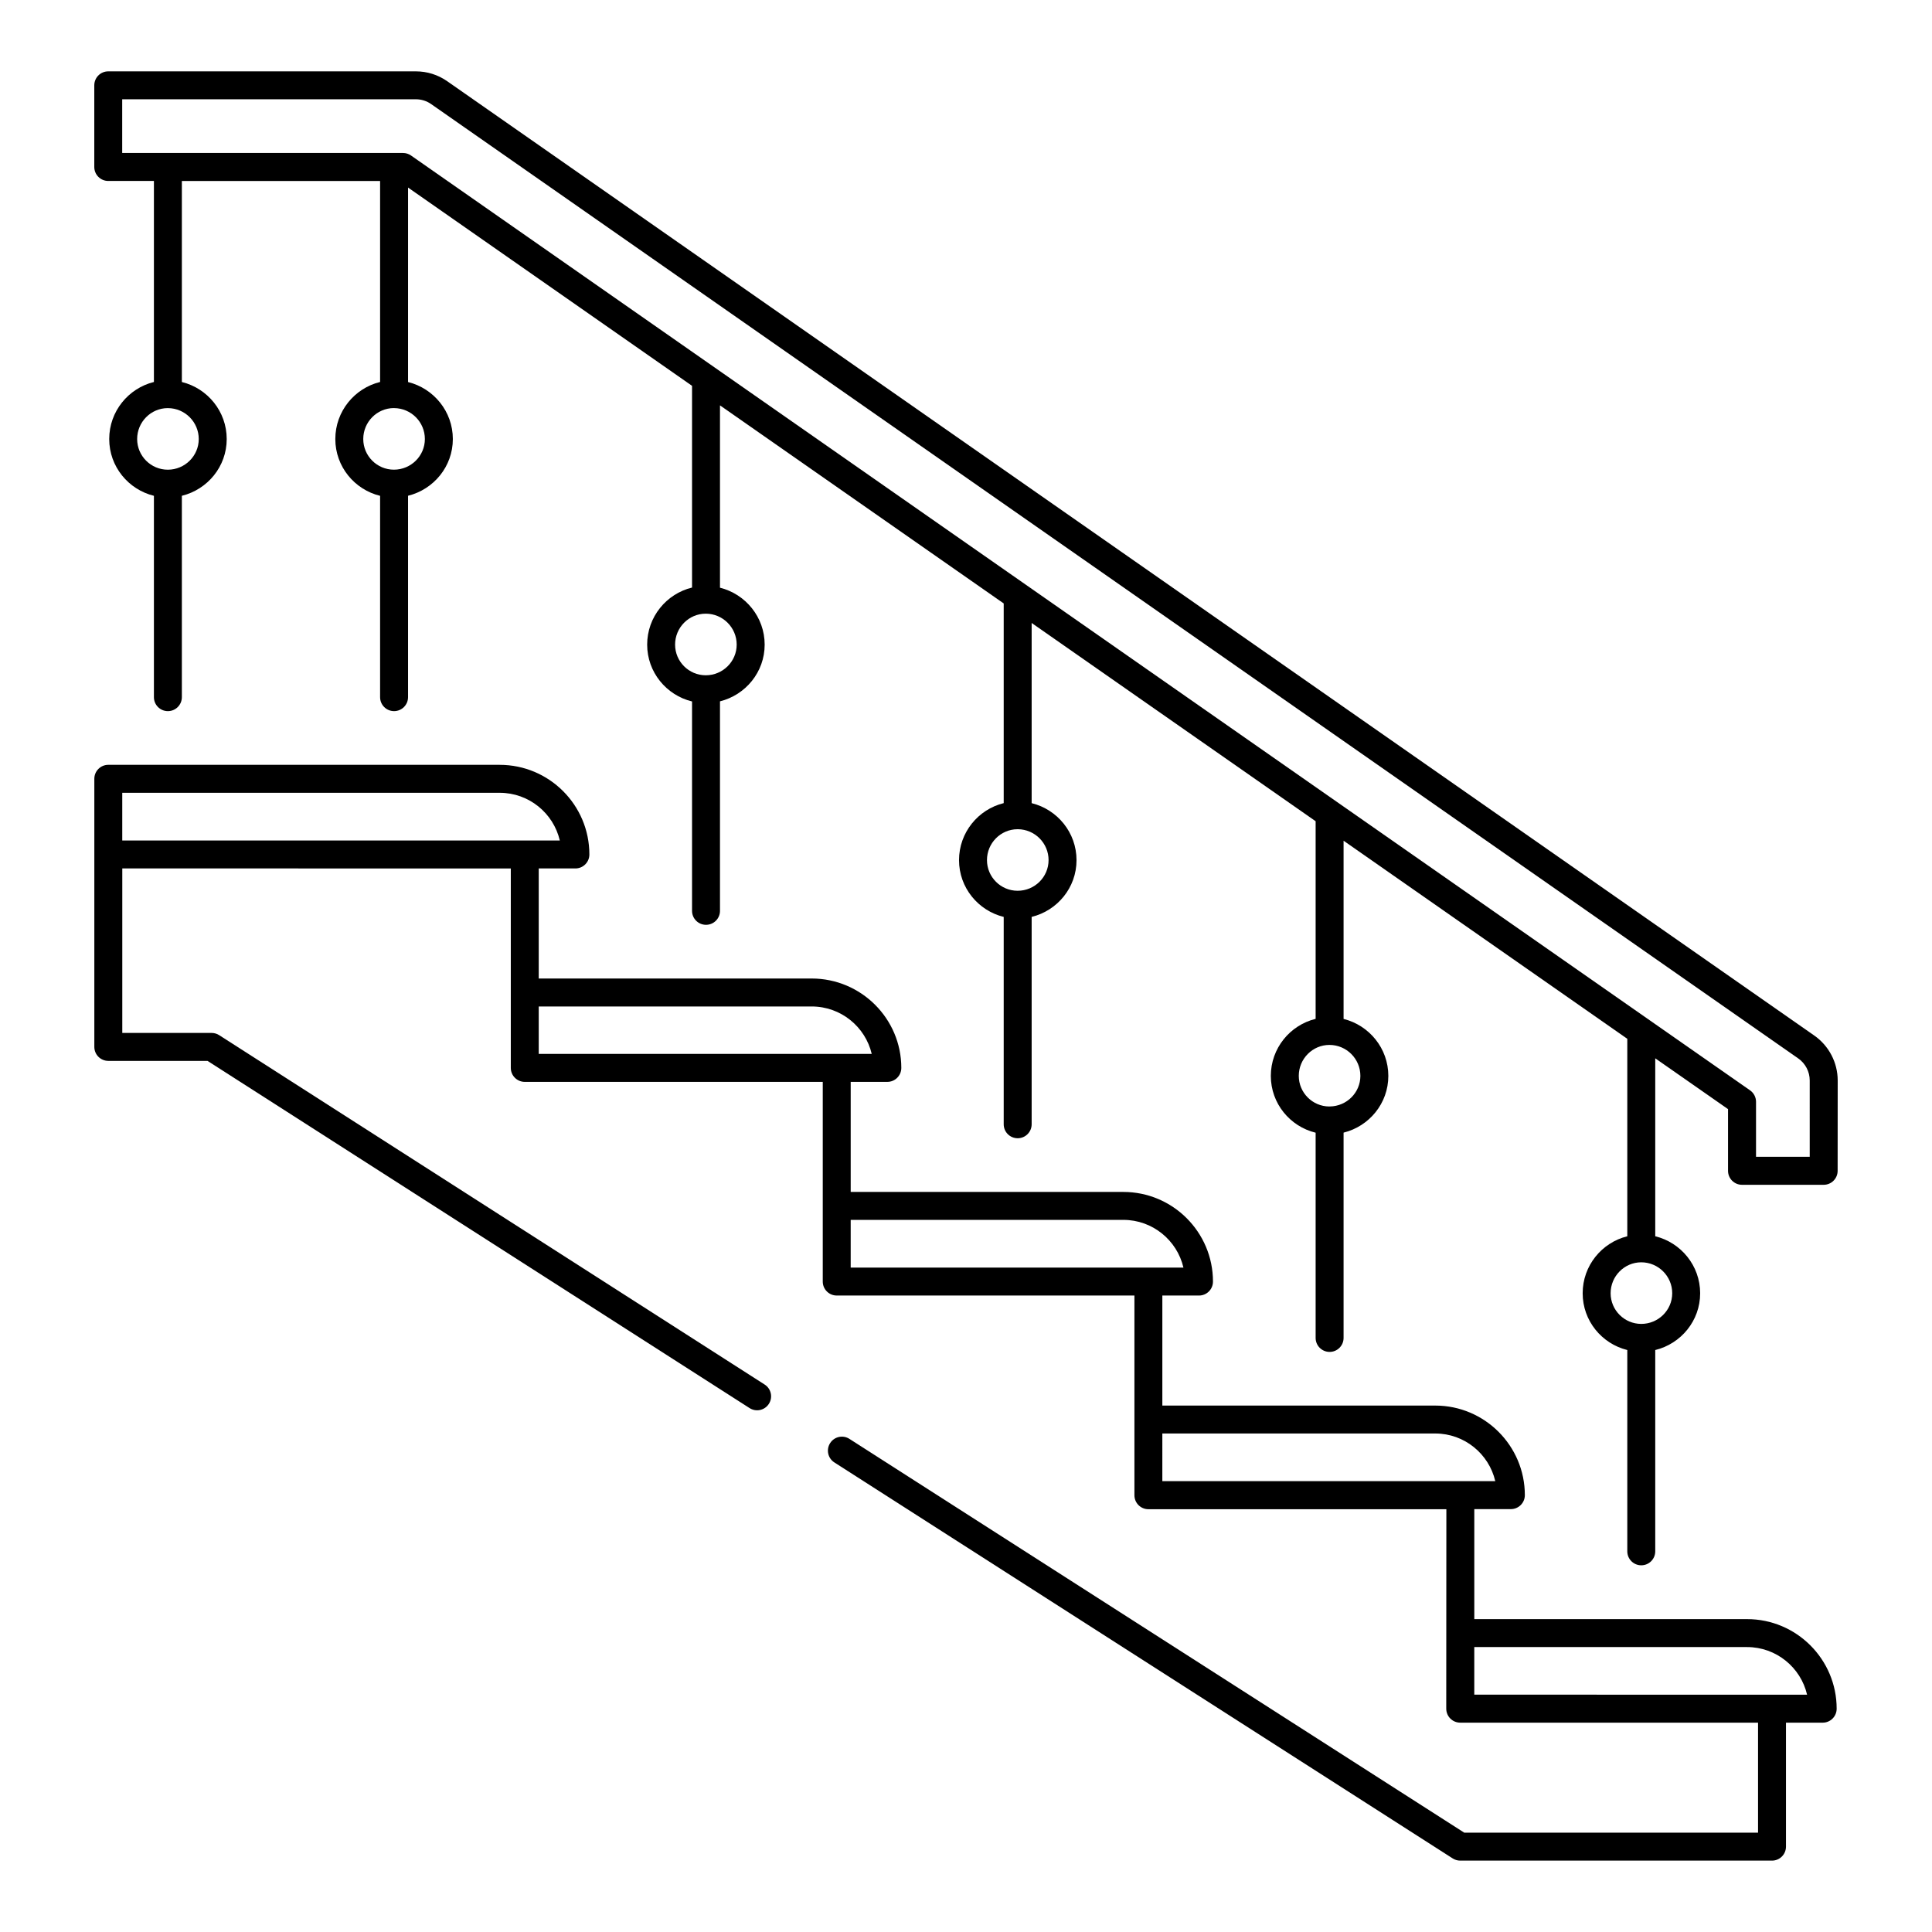 <?xml version="1.0" encoding="UTF-8"?>
<!-- Uploaded to: SVG Repo, www.svgrepo.com, Generator: SVG Repo Mixer Tools -->
<svg fill="#000000" width="800px" height="800px" version="1.1" viewBox="144 144 512 512" xmlns="http://www.w3.org/2000/svg">
 <g>
  <path d="m532.05 629.68-162.94-104.36c-1.727-1.113-4.016-0.609-5.117 1.121-1.102 1.723-0.605 4.016 1.121 5.117l163.86 104.94c0.598 0.383 1.289 0.586 1.996 0.586h82.629c2.047 0 3.703-1.656 3.703-3.703v-32.855h9.73c2.047 0 3.703-1.656 3.703-3.703 0-13.09-10.648-23.738-23.738-23.738h-72.293v-29.152h9.691c2.047 0 3.703-1.656 3.703-3.703 0-13.09-10.648-23.738-23.738-23.738h-72.328v-29.16h9.715c2.047 0 3.703-1.656 3.703-3.703 0-13.098-10.656-23.754-23.758-23.754l-72.25-0.004v-29.164h9.711c2.047 0 3.703-1.656 3.703-3.703 0-13.059-10.656-23.688-23.758-23.688l-72.328-0.004v-29.164h9.715c2.047 0 3.703-1.656 3.703-3.703 0-13.098-10.656-23.754-23.758-23.754l-103.73-0.004c-2.047 0-3.703 1.656-3.703 3.703v71.051c0 2.047 1.656 3.703 3.703 3.703h26.293l143.65 92.012c1.723 1.105 4.012 0.602 5.117-1.121 1.102-1.723 0.605-4.016-1.121-5.117l-144.56-92.594c-0.598-0.383-1.289-0.586-1.996-0.586h-23.676v-43.594l102.96 0.004v52.855c0 2.047 1.656 3.703 3.703 3.703h78.969v52.918c0 2.047 1.656 3.703 3.703 3.703h78.891v52.926c0 2.047 1.656 3.703 3.703 3.703h78.965c0 0.742-0.035 55.652-0.031 52.859 0 2.047 1.656 3.703 3.703 3.703l78.926 0.004v29.152zm-355.65-262.94v-12.641h100.03c7.742 0 14.242 5.406 15.926 12.641h-115.95zm110.37 56.559v-12.574h72.328c7.734 0 14.23 5.375 15.922 12.574h-88.25zm82.672 56.621v-12.641h72.254c7.742 0 14.242 5.406 15.926 12.641h-88.18zm237.55 100.57c7.731 0 14.227 5.398 15.906 12.625-109.34-0.016-11.348 0-88.199-0.016v-12.609zm-154.96-56.598h72.324c7.731 0 14.227 5.398 15.906 12.625l-88.23 0.004z"/>
  <path d="m631.01 430.34c0-4.746-2.324-9.195-6.215-11.918l-362.28-252.9c-2.445-1.707-5.32-2.613-8.309-2.613h-81.516c-2.047 0-3.703 1.656-3.703 3.703v21.641c0 2.047 1.656 3.703 3.703 3.703h12.098v53.27c-6.781 1.68-11.844 7.797-11.844 15.125 0 7.289 5.062 13.375 11.844 15.043v53.359c0 2.047 1.656 3.703 3.703 3.703 2.047 0 3.703-1.656 3.703-3.703v-53.363c6.809-1.672 11.887-7.754 11.887-15.039 0-7.32-5.082-13.438-11.887-15.117v-53.273h52.535v53.262c-6.793 1.668-11.867 7.793-11.867 15.125 0 7.297 5.074 13.391 11.867 15.051v53.352c0 2.047 1.656 3.703 3.703 3.703s3.703-1.656 3.703-3.703v-53.371c6.797-1.68 11.871-7.754 11.871-15.031 0-7.312-5.074-13.422-11.871-15.109l0.004-51.535 75.258 52.539v53.461c-6.805 1.656-11.891 7.789-11.891 15.129 0 7.305 5.086 13.406 11.891 15.059v55.488c0 2.047 1.656 3.703 3.703 3.703 2.047 0 3.703-1.656 3.703-3.703v-55.52c6.781-1.688 11.84-7.758 11.84-15.023 0-7.297-5.059-13.398-11.84-15.094v-48.32l75.188 52.492v52.918c-6.781 1.676-11.84 7.793-11.84 15.113 0 7.289 5.062 13.375 11.84 15.043v54.953c0 2.047 1.656 3.703 3.703 3.703 2.047 0 3.703-1.656 3.703-3.703v-54.953c6.809-1.672 11.891-7.754 11.891-15.039 0-7.316-5.082-13.43-11.891-15.109v-47.75l75.258 52.539v52.375c-6.797 1.664-11.875 7.793-11.875 15.121 0 7.301 5.078 13.395 11.875 15.051v54.387c0 2.047 1.656 3.703 3.703 3.703s3.703-1.656 3.703-3.703v-54.406c6.793-1.68 11.859-7.758 11.859-15.031 0-7.305-5.066-13.41-11.859-15.102v-47.227l75.188 52.492v52.332c-6.773 1.68-11.828 7.793-11.828 15.109 0 7.285 5.055 13.367 11.828 15.039v53.348c0 2.047 1.656 3.703 3.703 3.703s3.703-1.656 3.703-3.703v-53.344c6.812-1.664 11.902-7.754 11.902-15.043 0-7.32-5.086-13.438-11.902-15.113v-47.156l19.289 13.465v16.352c0 2.047 1.656 3.703 3.703 3.703h21.641c2.047 0 3.703-1.656 3.703-3.703zm-434.34-169.99c0 4.481-3.68 8.125-8.199 8.125-4.481 0-8.125-3.648-8.125-8.125 0-4.504 3.621-8.168 8.078-8.195 0.02 0 0.039 0.012 0.062 0.012 0.016 0 0.031-0.008 0.047-0.008 4.488 0.031 8.137 3.688 8.137 8.191zm142.56 54.48c0 4.481-3.68 8.125-8.199 8.125-4.481 0-8.125-3.648-8.125-8.125 0-4.523 3.648-8.199 8.125-8.199 4.523 0 8.199 3.676 8.199 8.199zm82.652 57.109c0 4.481-3.68 8.125-8.199 8.125-4.481 0-8.125-3.648-8.125-8.125 0-4.504 3.621-8.16 8.078-8.188 0.02 0 0.039 0.012 0.059 0.012 0.016 0 0.031-0.008 0.047-0.012 4.492 0.035 8.141 3.684 8.141 8.188zm82.633 57.18c0 4.445-3.629 8.055-8.105 8.105-0.02 0-0.031-0.012-0.051-0.012-0.031 0-0.059 0.02-0.094 0.02-4.453-0.027-8.074-3.656-8.074-8.117 0-4.523 3.648-8.199 8.125-8.199 4.519 0.004 8.199 3.68 8.199 8.203zm82.641 57.605c0 4.481-3.68 8.125-8.199 8.125-4.481 0-8.125-3.648-8.125-8.125 0-4.523 3.648-8.199 8.125-8.199 4.519 0.004 8.199 3.68 8.199 8.199zm-330.56-226.38c0 4.481-3.68 8.125-8.203 8.125-4.481 0-8.125-3.648-8.125-8.125 0-4.508 3.629-8.176 8.09-8.199 0.023 0 0.047 0.016 0.07 0.016 0.012 0 0.023-0.008 0.035-0.008 4.492 0.039 8.133 3.691 8.133 8.191zm367 190.22h-14.23v-14.578c0-1.207-0.59-2.344-1.586-3.039-126.96-88.637-281.02-196.2-354.86-247.74-0.621-0.434-1.359-0.664-2.121-0.664l-74.414-0.004v-14.23h77.812c1.465 0 2.871 0.441 4.07 1.281l362.28 252.9c1.906 1.332 3.047 3.516 3.047 5.84z"/>
 </g>
</svg>